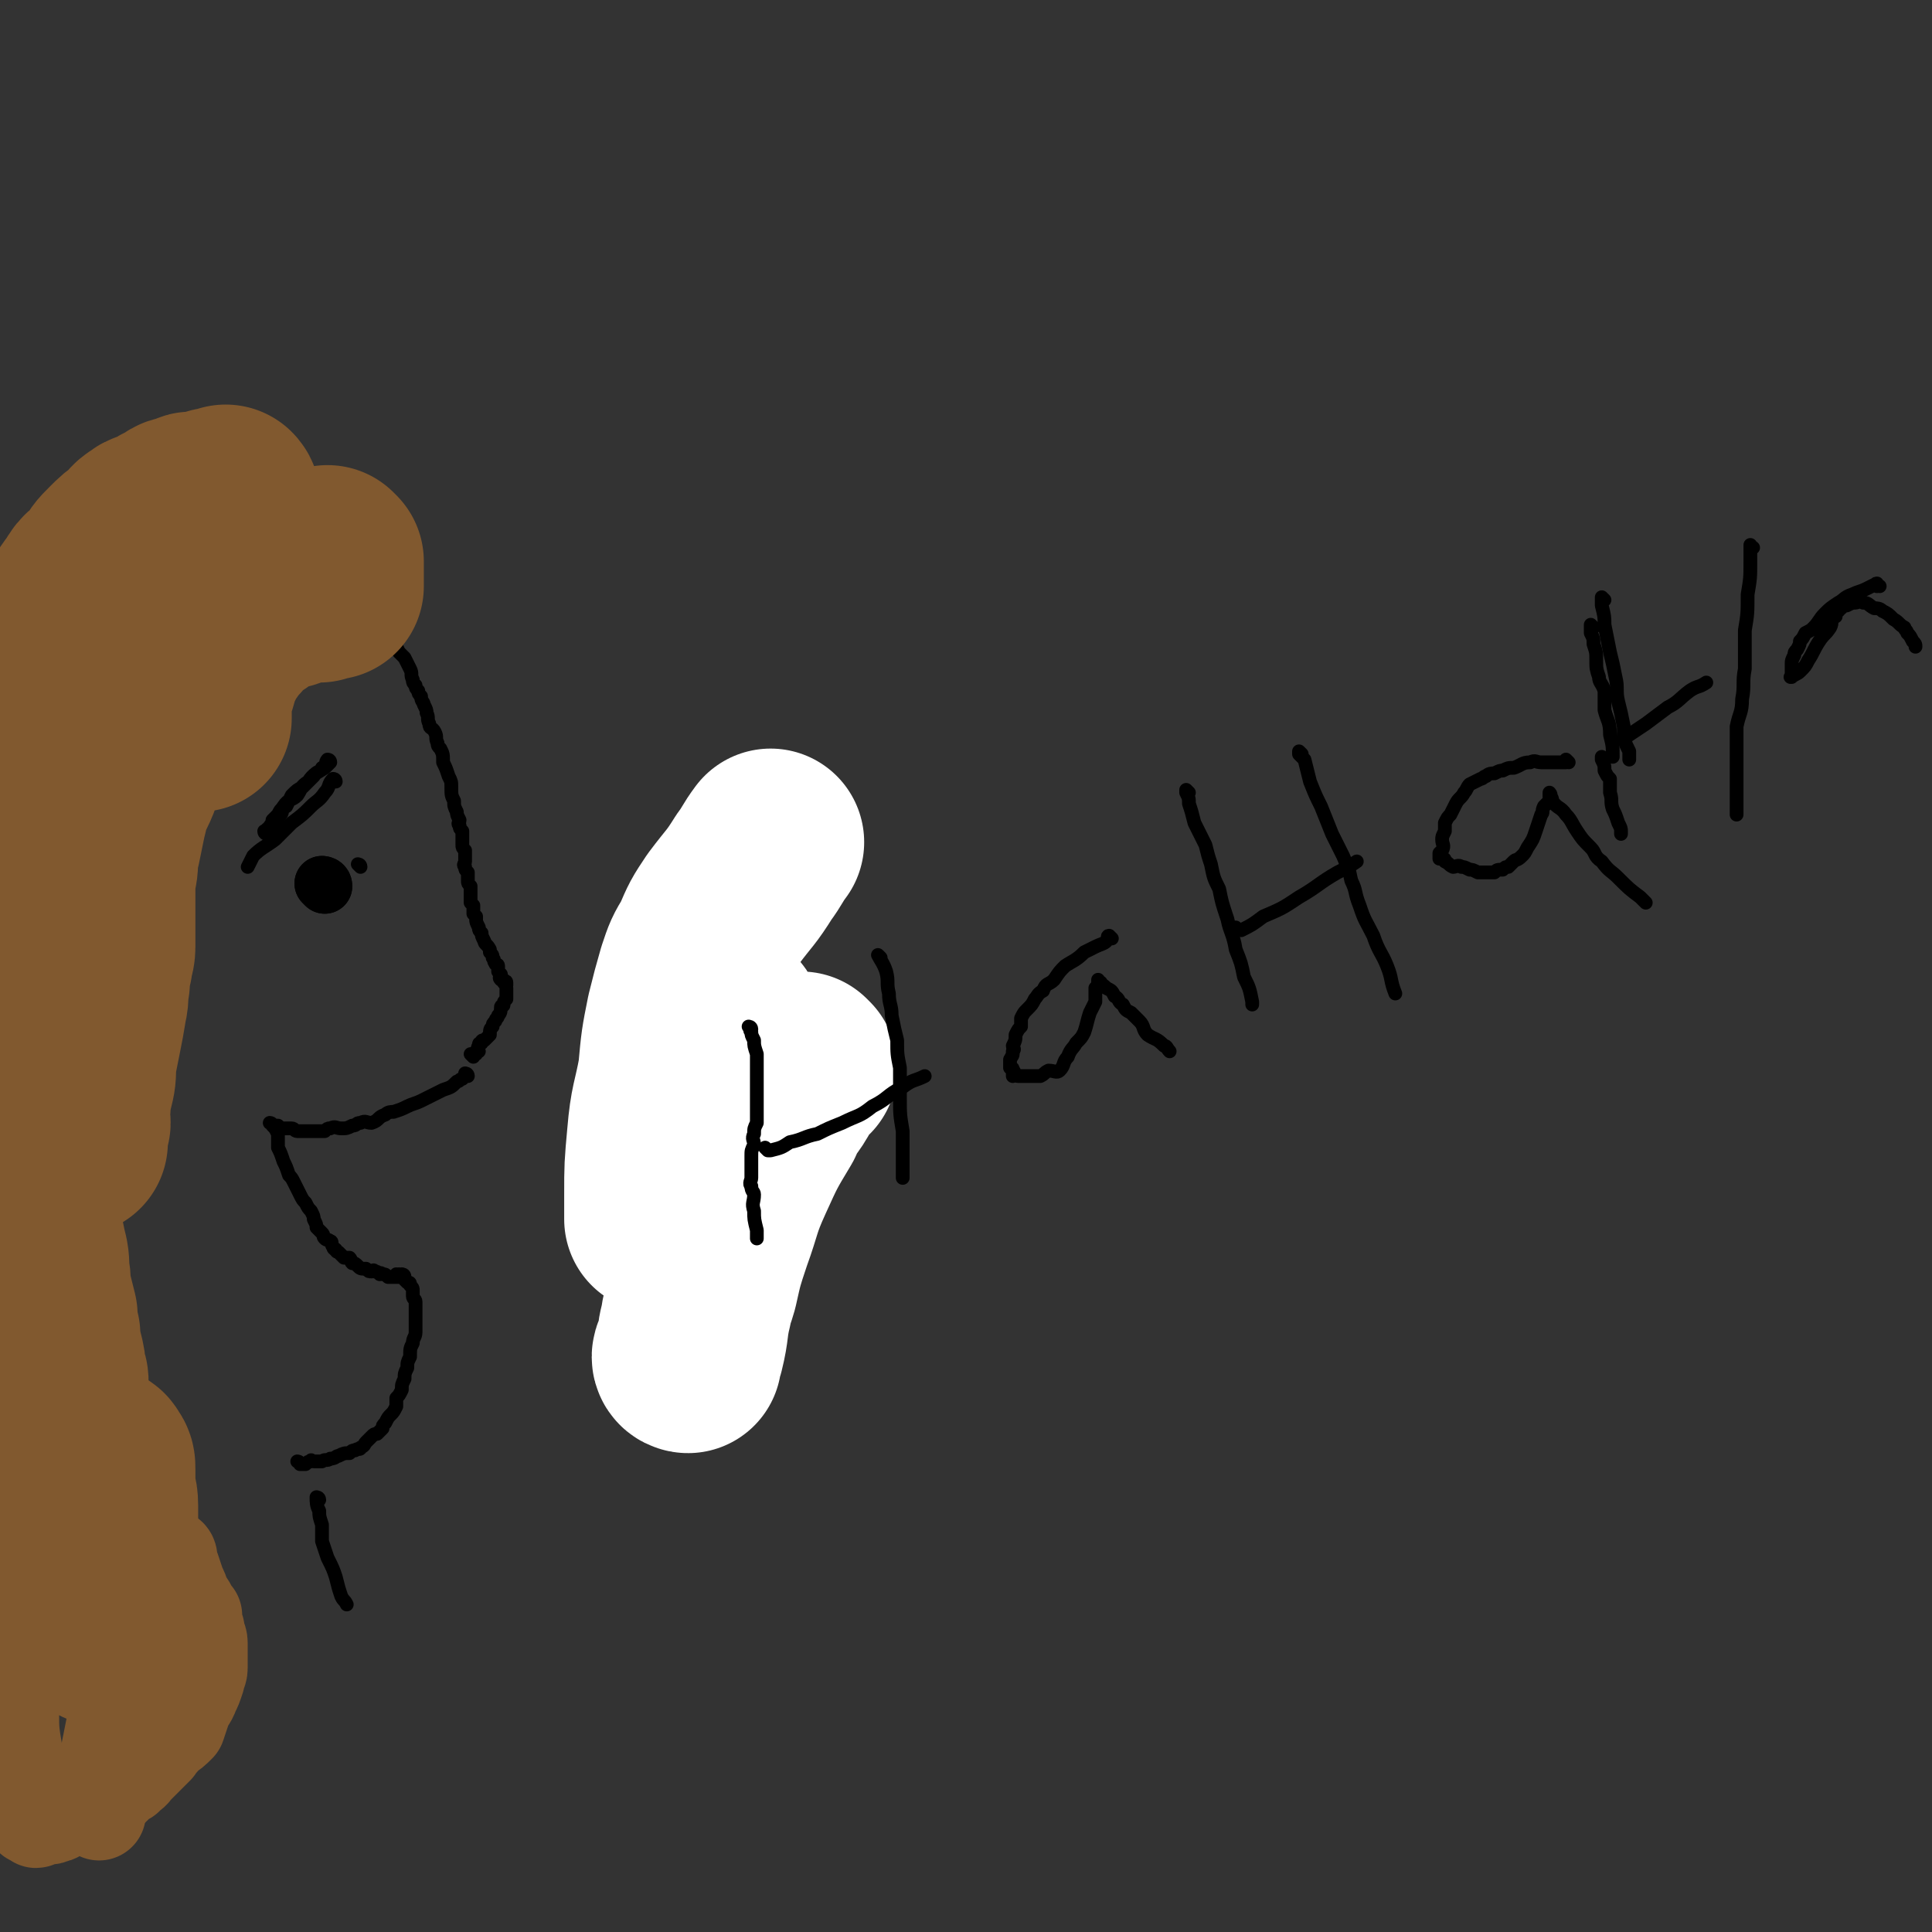 <svg viewBox='0 0 702 702' version='1.1' xmlns='http://www.w3.org/2000/svg' xmlns:xlink='http://www.w3.org/1999/xlink'><rect x="0" y="0" width="702" height="702" fill="#333333" stroke="none"/><g fill='none' stroke='#000000' stroke-width='5' stroke-linecap='round' stroke-linejoin='round'><path d='M56,224c0,0 0,-1 -1,-1 0,0 1,1 1,1 0,0 0,0 0,0 0,0 0,-1 -1,-1 0,0 1,1 1,1 0,0 0,0 0,0 0,0 0,-1 -1,-1 0,0 1,1 1,1 1,-1 1,-2 3,-3 2,-2 2,-1 5,-3 1,-1 1,-1 2,-2 2,-1 2,-1 3,-2 1,0 1,0 2,-1 1,0 1,0 2,0 2,-1 1,-2 3,-2 1,-1 1,-1 3,-1 2,-1 2,-1 4,-1 2,-1 2,-1 3,-1 2,0 2,-1 4,-1 2,0 2,0 4,0 1,-1 1,-1 2,-2 2,0 2,1 3,1 1,0 2,0 3,0 1,0 1,0 3,1 1,0 1,0 3,0 1,0 1,0 2,0 2,1 2,1 3,1 1,1 1,1 3,1 1,0 1,0 2,0 1,0 1,0 2,1 1,0 1,1 2,1 1,0 1,-1 2,0 1,0 1,1 2,2 0,0 1,0 1,0 2,2 1,2 2,4 1,0 1,0 2,0 1,1 1,1 2,2 1,1 2,1 3,3 1,1 1,1 2,3 1,2 1,1 3,4 1,2 1,2 2,4 1,2 1,2 2,4 1,1 1,1 2,2 1,2 1,2 2,4 1,2 0,2 1,4 0,1 0,1 1,2 0,1 0,1 1,2 0,1 0,1 1,2 0,2 1,2 1,3 1,2 1,2 1,3 1,2 0,2 1,4 0,2 1,1 2,3 1,2 0,2 1,4 0,1 0,1 1,2 1,2 1,2 1,5 1,2 1,2 2,5 1,2 1,2 1,4 0,3 0,3 1,5 0,2 0,2 1,4 0,1 0,1 1,3 0,1 -1,1 0,2 0,1 0,1 1,2 0,1 0,1 0,1 0,1 0,1 0,3 0,0 0,0 0,1 0,1 0,1 1,2 0,1 0,1 0,2 0,0 0,0 0,0 0,1 0,1 0,2 0,1 -1,1 0,2 0,1 0,1 1,2 0,0 0,0 0,1 0,1 0,1 0,2 0,0 0,0 0,0 0,1 0,1 1,2 0,1 0,1 0,2 0,1 0,1 0,1 0,1 0,1 0,2 0,0 0,1 0,1 0,0 0,0 1,1 0,0 0,0 0,1 0,1 0,1 0,1 0,1 0,1 0,1 0,0 0,0 1,1 0,0 0,0 0,1 0,1 0,1 1,3 0,1 0,1 1,2 0,1 0,1 1,3 0,1 1,1 2,3 0,0 0,0 0,1 1,1 1,1 1,2 1,1 0,1 1,2 0,1 1,0 1,1 0,1 0,1 0,2 0,0 0,0 0,0 0,0 0,0 1,1 0,0 0,0 0,1 0,0 -1,0 0,1 0,0 0,0 1,0 0,0 0,0 0,0 0,0 0,1 0,1 0,0 1,-1 1,0 0,0 0,0 0,1 0,0 0,0 0,0 0,0 -1,-1 -1,-1 0,0 1,1 1,2 0,0 0,0 0,1 0,0 0,0 0,0 0,1 0,1 0,2 0,0 0,0 0,1 -1,1 -1,1 -1,2 0,1 -1,0 -1,1 0,1 0,2 -1,3 0,1 -1,1 -1,2 -1,1 -1,1 -1,2 -1,1 -1,1 -1,3 -1,1 -1,1 -2,2 -1,0 -1,0 -1,1 -1,0 -1,0 -1,1 -1,1 0,2 0,2 0,0 -1,0 -1,0 0,0 0,0 0,1 -1,0 -1,0 -1,1 0,0 0,0 0,0 0,0 0,0 0,0 0,0 -1,-1 -1,-1 0,0 0,0 1,1 0,0 0,0 0,0 0,0 -1,-1 -1,-1 0,0 0,0 1,1 0,0 0,0 0,0 0,0 -1,-1 -1,-1 0,0 0,0 1,1 0,0 0,0 0,0 0,0 -1,-1 -1,-1 0,0 0,0 1,1 0,0 0,0 0,0 0,0 -1,-1 -1,-1 0,0 0,0 1,1 0,0 0,0 0,0 0,0 -1,-1 -1,-1 0,0 0,0 1,1 0,0 0,0 0,0 0,0 -1,-1 -1,-1 0,0 0,0 1,1 0,0 0,0 0,0 0,0 -1,-1 -1,-1 0,0 0,0 1,1 0,0 0,0 0,0 '/><path d='M170,391c0,0 -1,-1 -1,-1 0,0 1,0 1,1 0,0 0,0 0,0 0,0 -1,-1 -1,-1 0,0 1,0 1,1 0,0 0,0 0,0 0,0 -1,-1 -1,-1 0,0 1,0 1,1 0,0 0,0 0,0 0,0 -1,-1 -1,-1 0,0 1,0 1,1 0,0 0,0 0,0 0,0 -1,-1 -1,-1 0,0 1,0 1,1 0,0 0,0 0,0 0,0 -1,-1 -1,-1 0,0 1,0 1,1 0,0 0,0 0,0 0,0 -1,-1 -1,-1 0,0 1,0 1,1 0,0 0,0 0,0 -1,0 -1,0 -2,1 -1,0 -1,1 -2,1 -2,2 -2,2 -5,3 -2,1 -2,1 -4,2 -2,1 -2,1 -4,2 -2,1 -3,1 -5,2 -2,1 -2,1 -5,2 -1,0 -2,0 -3,1 -3,1 -2,2 -5,3 -2,0 -2,-1 -4,0 -2,0 -1,1 -3,1 -2,1 -2,1 -4,1 -2,0 -2,-1 -4,0 -1,0 -1,0 -2,1 -2,0 -2,0 -3,0 -2,0 -2,0 -3,0 -1,0 -1,0 -2,0 -1,0 -1,0 -2,0 -1,0 -1,-1 -2,-1 -1,0 -1,0 -1,0 -1,0 -1,0 -1,0 -1,0 -1,0 -2,0 -1,-1 -1,-1 -1,-1 0,0 0,0 0,0 -1,0 -1,0 -2,0 0,0 0,0 0,0 0,0 0,-1 -1,-1 0,0 1,0 1,1 0,0 0,0 0,0 0,0 0,-1 -1,-1 0,0 1,0 1,1 0,0 0,0 0,0 0,0 0,-1 -1,-1 0,0 1,0 1,1 0,0 0,0 0,0 0,0 0,-1 -1,-1 0,0 1,0 1,1 1,1 1,1 2,3 0,2 0,3 0,5 1,2 1,2 2,5 1,2 1,2 2,5 1,1 1,1 2,3 1,2 1,2 2,4 1,2 1,2 2,3 1,2 1,2 2,3 1,2 1,2 1,3 1,2 1,2 1,3 1,1 1,1 2,2 1,1 0,1 1,2 1,1 1,0 2,1 1,0 0,1 1,2 0,0 0,1 1,1 0,1 1,1 1,1 1,1 1,1 2,2 1,0 1,0 2,0 1,1 0,1 1,2 1,0 1,0 2,1 0,0 0,0 0,0 1,1 1,1 3,1 1,1 1,1 2,1 0,0 1,-1 1,0 1,0 1,0 2,1 0,0 0,-1 1,0 1,0 1,0 2,1 0,0 0,0 1,0 0,0 0,0 0,0 0,0 0,0 1,0 0,0 0,0 0,0 1,0 1,0 1,0 0,0 0,0 0,0 1,0 0,-1 0,-1 0,0 0,0 0,1 0,0 0,0 0,0 1,0 1,0 1,0 0,0 0,0 1,0 0,0 0,0 0,0 0,0 -1,-1 -1,-1 0,0 1,0 1,1 0,0 0,0 0,0 0,0 0,0 1,0 0,0 0,0 0,0 0,0 -1,-1 -1,-1 0,0 1,0 1,1 0,0 0,0 0,0 0,0 -1,-1 -1,-1 0,0 1,0 1,1 0,0 0,0 0,0 0,0 -1,-1 -1,-1 0,0 1,0 1,1 0,0 0,0 0,0 0,0 0,0 0,1 0,0 0,0 1,1 1,0 1,0 1,1 1,1 1,1 1,2 0,1 0,1 0,2 0,1 1,1 1,2 0,2 0,2 0,4 0,2 0,2 0,4 0,1 0,1 0,3 0,2 -1,2 -1,4 -1,2 -1,2 -1,5 -1,2 -1,2 -1,4 -1,2 -1,2 -1,4 -1,2 -1,2 -1,4 -1,2 -1,2 -2,3 0,2 0,2 0,3 -1,2 -1,2 -2,3 -1,1 -1,1 -2,3 -1,1 -1,1 -1,2 -1,1 -1,1 -2,2 -1,0 -1,0 -2,1 -1,1 -1,1 -2,2 -1,1 0,1 -2,2 0,1 -1,0 -2,1 -1,0 -1,0 -2,1 -2,0 -2,0 -4,1 -1,0 -1,1 -3,1 -1,1 -2,0 -3,1 -2,0 -2,0 -3,0 -1,0 -1,-1 -1,0 -1,0 -1,0 -2,1 -1,0 -1,0 -1,0 0,0 0,0 0,0 -1,0 -1,0 -1,0 0,0 0,0 0,0 0,0 0,-1 -1,-1 0,0 1,0 1,1 0,0 0,0 0,0 0,0 0,-1 -1,-1 '/><path d='M78,218c0,0 0,-1 -1,-1 0,0 1,1 1,1 0,0 0,0 0,0 0,0 0,-1 -1,-1 0,0 1,1 1,1 0,0 0,0 0,0 0,0 0,-1 -1,-1 0,0 1,1 1,1 0,0 0,0 0,0 0,0 0,-1 -1,-1 0,0 1,1 1,1 0,0 0,0 0,0 -1,0 -1,0 -2,1 -2,2 -1,2 -3,4 -2,2 -3,1 -5,3 -3,2 -2,2 -5,4 -2,3 -3,2 -5,5 -3,3 -3,3 -6,6 -2,3 -2,4 -4,7 -3,4 -3,4 -6,8 -2,3 -2,4 -4,7 -3,4 -3,4 -5,7 -2,3 -3,3 -5,6 -2,4 -2,4 -4,7 -1,2 -2,2 -3,5 -2,2 -1,3 -3,5 -1,4 -1,4 -3,7 -1,3 0,3 -1,5 -1,3 -2,3 -3,6 -2,4 -1,4 -2,8 -1,5 -1,5 -2,9 -1,6 0,7 -1,13 -1,8 -1,8 -2,16 0,9 0,9 0,18 0,12 -1,12 0,25 1,12 1,12 2,24 0,5 0,5 0,10 '/><path d='M116,545c0,0 -1,-1 -1,-1 0,0 1,0 1,1 0,0 0,0 0,0 0,0 -1,-1 -1,-1 0,0 1,0 1,1 0,0 0,0 0,0 0,0 -1,-1 -1,-1 0,0 1,0 1,1 0,0 0,0 0,0 0,0 -1,-1 -1,-1 0,2 0,3 1,5 0,2 0,2 1,5 0,3 0,3 0,6 1,3 1,3 2,6 2,4 2,4 3,7 1,4 1,4 2,7 1,2 1,1 2,3 '/></g>
<g fill='none' stroke='#81592F' stroke-width='68' stroke-linecap='round' stroke-linejoin='round'><path d='M259,419c0,0 -1,-1 -1,-1 0,0 0,0 1,1 0,0 0,0 0,0 '/><path d='M120,204c0,0 -1,-1 -1,-1 0,0 1,1 1,1 0,0 0,0 0,0 0,0 -1,-1 -1,-1 0,0 1,1 1,1 0,0 0,0 0,0 0,0 -1,-1 -1,-1 0,0 1,1 1,1 0,0 0,0 0,0 0,1 0,1 0,2 0,1 0,1 0,2 0,2 0,2 0,3 0,1 0,1 0,2 0,0 0,0 0,0 0,0 -1,0 -1,0 0,0 1,0 1,0 0,0 0,0 0,0 0,0 -1,0 -1,0 0,0 1,0 1,0 0,0 0,0 0,0 0,0 -1,0 -1,0 0,0 1,0 1,0 -1,0 -2,0 -4,1 -1,0 -1,0 -2,0 -2,0 -2,0 -4,0 -1,0 -1,0 -3,1 -1,0 -1,1 -2,1 -2,1 -2,0 -4,1 -3,1 -3,0 -5,2 -2,1 -2,1 -4,3 -2,1 -2,0 -4,2 -3,2 -2,2 -4,5 -2,2 -2,2 -4,5 -2,3 -2,2 -3,5 -2,4 -2,4 -3,8 -1,3 -1,3 -2,6 0,1 0,2 0,3 0,2 0,2 0,3 0,1 0,1 0,2 0,0 0,0 0,0 0,0 0,-1 -1,-1 0,0 1,1 1,1 0,0 0,0 0,0 0,0 0,-1 -1,-1 0,0 1,1 1,1 0,0 0,0 0,0 0,0 0,-1 -1,-1 0,0 1,1 1,1 0,0 0,0 0,0 0,0 0,-1 -1,-1 0,0 1,1 1,1 0,0 0,0 0,0 0,0 0,-1 -1,-1 0,0 1,1 1,1 0,0 0,0 0,0 -1,0 -1,0 -2,0 -2,0 -2,0 -3,0 -1,0 -1,-1 -3,0 -2,0 -2,0 -3,1 -2,2 -2,2 -4,3 -2,2 -3,1 -4,4 -3,3 -2,3 -4,7 -1,3 -2,3 -3,7 -2,5 -3,5 -4,10 -1,4 -1,4 -2,9 -1,5 -1,5 -2,9 0,4 0,4 -1,8 0,3 0,3 0,6 0,2 0,2 0,3 0,2 0,2 0,3 0,0 0,0 0,1 0,0 0,0 0,0 0,1 0,1 0,2 0,2 0,2 0,3 0,2 0,2 0,4 0,2 0,2 0,3 0,3 -1,3 -1,6 -1,4 -1,4 -1,7 -1,4 0,4 -1,8 -1,6 -1,6 -2,11 -1,5 -1,5 -2,10 0,5 0,5 -1,9 -1,4 -1,3 -1,7 -1,3 0,3 0,6 0,1 -1,1 -1,2 0,1 0,1 0,2 0,0 0,0 0,0 0,0 0,0 0,1 0,0 0,0 0,0 0,0 0,-1 -1,-1 0,0 1,0 1,1 0,0 0,0 0,0 0,0 0,-1 -1,-1 0,0 1,1 1,2 0,0 0,0 0,1 0,0 0,0 0,0 0,0 0,-1 -1,-1 0,0 1,0 1,1 0,0 0,0 0,0 0,0 0,-1 -1,-1 0,0 1,0 1,1 0,0 0,0 0,0 0,-2 0,-2 -1,-4 0,-3 0,-3 0,-6 -1,-4 0,-4 -1,-8 -1,-6 -1,-6 -2,-12 -1,-7 0,-7 -1,-13 -1,-8 -1,-8 -2,-17 0,-6 0,-6 -1,-12 0,-6 0,-6 0,-12 0,-3 -1,-3 -1,-6 0,-3 0,-3 0,-6 0,-3 -1,-3 -1,-6 0,-4 0,-4 0,-7 0,-4 0,-4 0,-9 0,-5 0,-5 1,-11 0,-5 0,-5 1,-10 0,-4 1,-4 1,-8 1,-3 1,-3 1,-6 1,-3 1,-3 1,-7 0,-2 0,-2 1,-5 1,-3 1,-3 2,-6 1,-4 1,-4 2,-8 1,-4 1,-4 2,-7 1,-4 1,-4 2,-8 2,-3 1,-3 3,-6 3,-4 3,-4 6,-7 3,-4 3,-5 7,-8 3,-3 3,-3 6,-6 3,-2 3,-2 6,-4 3,-1 3,-1 5,-3 3,-1 2,-2 5,-3 1,-1 1,0 3,0 2,-1 2,-1 4,-1 2,-1 1,-1 3,-1 1,0 1,0 2,0 0,0 0,0 0,0 1,0 1,0 1,0 0,0 0,0 0,0 1,0 0,-1 0,-1 0,0 0,1 0,1 0,0 0,0 0,0 1,0 0,-1 0,-1 0,0 0,1 0,1 0,0 0,0 0,0 1,0 0,-1 0,-1 0,0 0,1 0,1 0,0 0,0 0,0 1,0 0,-1 0,-1 0,0 0,1 0,1 0,0 0,0 0,0 -3,0 -3,0 -6,1 -3,0 -3,1 -5,1 -3,1 -3,0 -5,1 -2,0 -2,1 -4,2 -3,1 -3,2 -5,3 -2,1 -3,0 -5,2 -2,1 -2,2 -4,4 -3,2 -3,2 -6,5 -3,3 -3,3 -5,7 -3,3 -4,2 -6,6 -3,4 -3,4 -6,9 -2,3 -3,3 -5,7 -2,4 -2,4 -4,8 -2,5 -2,5 -4,9 -1,4 -1,4 -3,7 -1,4 -1,4 -2,8 -1,4 -2,3 -2,7 -1,4 -1,4 -1,8 -1,3 -2,3 -2,7 -1,3 0,3 0,6 0,4 0,4 0,8 0,4 0,4 0,9 0,4 0,4 0,9 0,5 0,5 0,9 0,5 0,5 0,10 0,4 1,4 1,9 0,5 0,5 0,9 0,5 1,5 1,9 0,4 0,4 0,8 0,4 0,4 0,8 0,3 0,3 0,7 0,4 1,4 1,8 0,4 0,4 0,8 0,4 0,4 1,8 0,4 1,4 1,8 1,4 0,4 1,9 0,5 0,5 1,9 1,5 1,5 1,10 1,4 1,4 2,9 1,4 1,4 1,8 1,4 0,4 1,8 1,4 1,4 2,8 0,3 0,3 1,7 0,3 0,3 1,7 1,4 1,4 1,7 1,2 1,2 1,4 0,3 0,3 0,6 0,2 0,2 1,5 0,1 0,1 1,3 0,2 0,2 1,3 0,3 0,3 1,5 0,2 0,2 0,3 0,2 0,2 0,3 0,2 0,3 1,5 0,1 1,1 1,2 0,1 0,1 0,3 0,2 0,2 0,3 0,1 1,1 1,2 0,2 0,2 0,4 0,1 1,1 1,2 0,1 0,1 0,2 0,1 0,1 0,2 0,0 0,0 0,1 0,0 0,0 0,0 0,0 -1,-1 -1,-1 1,0 1,0 2,1 0,0 0,0 0,0 '/><path d='M36,531c0,0 0,-1 -1,-1 0,0 1,0 1,1 0,0 0,0 0,0 0,0 0,-1 -1,-1 0,0 1,0 1,1 0,0 0,0 0,0 0,0 0,-1 -1,-1 0,0 1,0 1,1 1,1 1,1 1,3 0,3 0,3 0,6 0,3 1,3 1,7 0,4 0,4 0,7 0,5 0,5 -1,9 0,5 0,5 0,11 0,5 0,5 0,10 0,4 0,4 0,9 '/></g>
<g fill='none' stroke='#000000' stroke-width='5' stroke-linecap='round' stroke-linejoin='round'><path d='M122,284c0,0 -1,-1 -1,-1 0,0 1,0 1,1 0,0 0,0 0,0 0,0 -1,-1 -1,-1 0,0 1,0 1,1 0,0 0,0 0,0 0,0 -1,-1 -1,-1 0,0 1,0 1,1 0,0 0,0 0,0 0,0 0,-1 -1,-1 -2,2 -1,3 -3,5 -2,3 -3,3 -5,5 -3,3 -3,3 -7,6 -3,3 -3,3 -6,6 -4,3 -5,3 -8,6 -1,2 -1,2 -2,4 '/><path d='M120,277c0,0 -1,-1 -1,-1 0,0 1,0 1,1 0,0 0,0 0,0 0,0 -1,-1 -1,-1 0,0 1,0 1,1 0,0 0,0 0,0 0,0 -1,-1 -1,-1 0,0 1,0 1,1 0,0 0,0 0,0 0,0 0,-1 -1,-1 -1,1 0,2 -2,3 -1,2 -2,1 -3,3 -2,2 -2,2 -4,4 -2,1 -2,1 -4,3 -1,2 -1,2 -2,4 -2,1 -2,1 -3,3 -1,1 -1,1 -2,2 0,1 0,1 0,1 -1,1 -1,1 -1,2 -1,0 -1,0 -1,1 0,0 0,0 0,1 0,0 0,0 0,0 0,0 0,-1 -1,-1 0,0 1,0 1,1 0,0 0,0 0,0 0,0 0,-1 -1,-1 0,0 1,0 1,1 0,0 0,0 0,0 0,0 -1,0 -1,-1 0,0 1,0 2,0 2,-3 2,-3 4,-6 1,-1 0,-2 1,-3 2,-3 3,-2 5,-4 2,-3 1,-3 4,-5 2,-3 3,-3 6,-5 1,-1 1,-1 2,-2 '/><path d='M131,315c0,0 -1,-1 -1,-1 0,0 1,0 1,1 0,0 0,0 0,0 0,0 -1,-1 -1,-1 0,0 1,0 1,1 0,0 0,0 0,0 0,0 -1,-1 -1,-1 0,0 1,0 1,1 0,0 0,0 0,0 0,0 -1,-1 -1,-1 0,0 1,0 1,1 0,0 0,0 0,0 0,0 -1,-1 -1,-1 0,0 1,0 1,1 0,0 0,0 0,0 0,0 -1,-1 -1,-1 0,0 1,0 1,1 0,0 0,0 0,0 0,0 -1,-1 -1,-1 0,0 1,0 1,1 0,0 0,0 0,0 0,0 -1,-1 -1,-1 0,0 1,0 1,1 0,0 0,0 0,0 0,0 -1,-1 -1,-1 0,0 1,0 1,1 0,0 0,0 0,0 0,0 -1,-1 -1,-1 0,0 1,0 1,1 0,0 0,0 0,0 0,0 -1,-1 -1,-1 0,0 1,0 1,1 0,0 0,0 0,0 0,0 -1,-1 -1,-1 0,0 1,0 1,1 0,0 0,0 0,0 0,0 -1,-1 -1,-1 0,0 1,0 1,1 0,0 0,0 0,0 0,0 -1,-1 -1,-1 0,0 1,0 1,1 0,0 0,0 0,0 0,0 -1,-1 -1,-1 0,0 1,0 1,1 0,0 0,0 0,0 0,0 -1,-1 -1,-1 0,0 1,0 1,1 0,0 0,0 0,0 0,0 -1,-1 -1,-1 0,0 1,0 1,1 0,0 0,0 0,0 0,0 -1,-1 -1,-1 0,0 1,0 1,1 0,0 0,0 0,0 0,0 -1,-1 -1,-1 0,0 1,0 1,1 0,0 0,0 0,0 0,0 -1,-1 -1,-1 0,0 1,0 1,1 0,0 0,0 0,0 0,0 -1,-1 -1,-1 0,0 1,0 1,1 0,0 0,0 0,0 0,0 -1,-1 -1,-1 0,0 1,0 1,1 0,0 0,0 0,0 0,0 -1,-1 -1,-1 0,0 1,0 1,1 0,0 0,0 0,0 0,0 -1,-1 -1,-1 '/></g>
<g fill='none' stroke='#000000' stroke-width='20' stroke-linecap='round' stroke-linejoin='round'><path d='M118,322c0,0 -1,-1 -1,-1 0,0 1,0 1,1 0,0 0,0 0,0 0,0 -1,-1 -1,-1 0,0 1,0 1,1 0,0 0,0 0,0 '/><path d='M118,322c0,0 -1,-1 -1,-1 0,0 1,0 1,1 0,0 0,0 0,0 0,0 -1,-1 -1,-1 0,0 1,0 1,1 0,0 0,0 0,0 0,0 -1,-1 -1,-1 0,0 1,0 1,1 0,0 0,0 0,0 0,0 -1,-1 -1,-1 0,0 1,0 1,1 0,0 0,0 0,0 0,0 -1,-1 -1,-1 0,0 1,0 1,1 0,0 0,0 0,0 0,0 -1,-1 -1,-1 0,0 1,0 1,1 0,0 0,0 0,0 0,0 -1,-1 -1,-1 0,0 1,0 1,1 0,0 0,0 0,0 0,0 -1,-1 -1,-1 '/></g>
<g fill='none' stroke='#FFFFFF' stroke-width='68' stroke-linecap='round' stroke-linejoin='round'><path d='M292,388c0,0 -1,-1 -1,-1 0,0 0,0 1,1 0,0 0,0 0,0 0,0 -1,-1 -1,-1 -2,2 -2,3 -4,7 -3,6 -4,5 -7,12 -6,10 -6,10 -11,21 -5,11 -4,11 -8,22 -3,9 -3,9 -5,18 -2,7 -3,7 -4,14 -1,4 -1,4 -1,9 -1,1 -1,1 -1,3 0,0 0,0 0,1 0,0 0,0 0,0 0,0 -1,0 -1,-1 0,-1 1,-1 2,-3 2,-8 1,-8 3,-16 2,-11 2,-11 4,-22 3,-11 3,-11 5,-22 2,-10 1,-11 2,-21 1,-8 0,-8 1,-15 0,-6 0,-6 0,-12 0,-4 0,-4 0,-8 -1,-1 -1,-1 -1,-2 0,0 0,0 0,0 0,0 0,0 0,0 0,0 -1,-1 -1,-1 0,0 1,0 1,1 -1,1 -1,1 -2,2 -2,6 -3,6 -5,12 -3,8 -3,8 -5,16 -3,7 -3,7 -5,15 -2,5 -2,5 -4,11 -1,4 -1,4 -2,8 -1,3 0,3 -1,5 -1,1 -1,1 -2,2 0,0 0,0 0,0 1,0 0,0 0,-1 0,0 0,1 0,1 0,-4 0,-4 0,-9 0,-10 0,-10 1,-21 1,-12 2,-12 4,-23 1,-11 1,-11 3,-21 2,-8 2,-8 4,-15 2,-6 2,-6 5,-11 3,-7 3,-7 7,-13 6,-8 6,-7 11,-15 3,-4 3,-5 6,-9 '/></g>
<g fill='none' stroke='#000000' stroke-width='5' stroke-linecap='round' stroke-linejoin='round'><path d='M273,374c0,0 -1,-1 -1,-1 0,0 0,0 1,1 0,0 0,0 0,0 0,0 -1,-1 -1,-1 0,0 0,0 1,1 0,0 0,0 0,0 0,0 -1,-1 -1,-1 0,0 0,0 1,1 0,0 0,0 0,0 0,0 -1,-1 -1,-1 0,0 1,0 1,1 0,0 -1,0 0,1 0,1 0,1 1,3 0,2 0,2 1,5 0,2 0,2 0,5 0,2 0,2 0,4 0,3 0,3 0,6 0,3 0,3 0,6 0,2 0,2 0,4 -1,2 -1,2 -1,4 -1,2 0,2 0,4 -1,2 -1,2 -1,4 0,2 0,2 0,4 0,2 0,2 0,4 0,1 -1,2 0,3 0,2 1,2 1,3 0,3 -1,3 0,6 0,3 0,3 1,7 0,1 0,1 0,3 '/><path d='M279,418c0,0 -1,-1 -1,-1 0,0 0,0 1,1 0,0 0,0 0,0 0,0 -1,-1 -1,-1 0,0 0,0 1,1 0,0 0,0 0,0 0,0 0,0 1,0 4,-1 4,-1 7,-3 5,-1 5,-2 10,-3 4,-2 4,-2 9,-4 6,-3 6,-2 11,-6 6,-3 5,-4 11,-7 4,-3 4,-2 8,-4 '/><path d='M320,348c0,0 -1,-1 -1,-1 0,0 0,0 1,1 0,0 0,0 0,0 0,0 -1,-1 -1,-1 0,0 0,0 1,1 0,0 0,0 0,0 0,0 -1,-1 -1,-1 1,2 2,3 3,6 1,4 0,4 1,8 0,4 1,4 1,8 1,5 1,5 2,9 0,5 0,5 1,10 0,5 0,5 0,11 0,6 0,6 1,12 0,6 0,6 0,13 0,2 0,2 0,4 '/><path d='M404,341c0,0 -1,-1 -1,-1 0,0 0,0 0,1 0,0 0,0 0,0 1,0 0,-1 0,-1 0,0 0,0 0,1 0,0 0,0 0,0 1,0 0,-1 0,-1 -1,0 0,1 -1,2 -1,1 -2,1 -4,2 -2,1 -2,1 -4,2 -3,3 -4,3 -7,5 -2,2 -2,2 -4,5 -2,2 -3,1 -4,4 -2,1 -2,2 -3,3 -1,2 -1,2 -3,4 -1,1 -1,1 -2,3 0,1 0,1 0,3 -1,1 -1,1 -2,3 0,2 0,2 -1,4 0,1 1,1 0,2 0,2 0,1 -1,3 0,1 0,2 0,3 1,0 1,0 1,1 1,0 0,1 0,2 0,0 0,0 0,0 0,0 0,0 0,0 1,0 0,-1 0,-1 0,0 0,0 0,1 0,0 0,0 0,0 1,0 0,-1 0,-1 0,0 1,1 2,1 2,0 2,0 3,0 1,0 1,0 3,0 1,0 1,0 2,0 2,-1 1,-1 3,-2 2,0 3,1 4,0 2,-2 1,-3 3,-5 1,-3 2,-3 3,-5 2,-2 2,-2 3,-4 1,-3 1,-4 2,-7 1,-2 1,-2 2,-4 0,-2 0,-3 0,-5 1,-1 1,-1 2,-2 0,0 0,0 0,0 -1,0 -1,0 -1,0 0,0 0,0 0,0 1,0 0,-1 0,-1 0,0 0,0 0,1 0,0 0,0 0,0 1,0 0,-1 0,-1 0,0 0,0 0,1 0,0 0,0 0,0 2,1 2,1 3,2 2,1 2,1 3,3 2,1 1,2 3,3 1,2 1,2 3,3 1,1 1,1 3,3 2,2 1,3 3,5 3,2 3,1 6,4 1,0 1,1 2,2 '/><path d='M432,288c0,0 -1,-1 -1,-1 0,0 0,0 0,1 0,0 0,0 0,0 1,0 0,-1 0,-1 0,0 0,0 0,1 0,0 0,0 0,0 1,2 1,2 1,4 1,3 1,3 2,7 2,4 2,4 4,8 1,4 1,4 2,7 1,5 1,5 3,9 1,5 1,5 3,11 1,5 2,5 3,11 2,5 2,5 3,10 2,4 2,4 3,9 0,0 0,0 0,1 '/><path d='M450,338c0,0 -1,-1 -1,-1 0,0 0,0 0,1 0,0 0,0 0,0 1,0 0,-1 0,-1 0,0 0,0 0,1 0,0 0,0 0,0 1,0 0,-1 0,-1 0,0 1,1 2,1 4,-2 4,-2 8,-5 7,-3 7,-3 13,-7 7,-4 7,-5 14,-9 4,-2 4,-2 7,-4 '/><path d='M473,274c0,0 -1,-1 -1,-1 0,0 0,0 0,1 0,0 0,0 0,0 1,0 0,-1 0,-1 0,0 0,0 0,1 0,0 0,0 0,0 1,0 0,-1 0,-1 0,0 0,0 0,1 1,1 1,1 2,2 1,4 1,4 2,8 2,5 2,5 4,9 2,5 2,5 4,10 2,4 2,4 4,8 2,5 2,4 3,9 2,4 1,4 3,9 2,6 2,5 5,11 2,6 3,6 5,11 2,5 1,5 3,10 '/><path d='M570,277c0,0 -1,-1 -1,-1 0,0 0,0 0,1 0,0 0,0 0,0 1,0 0,-1 0,-1 0,0 0,0 0,1 0,0 0,0 0,0 1,0 0,-1 0,-1 0,0 0,0 0,1 0,0 0,0 0,0 1,0 0,-1 0,-1 0,0 0,1 0,1 0,0 -1,0 -2,0 -1,0 -1,0 -2,0 -2,0 -2,0 -5,0 -2,0 -2,-1 -4,0 -3,0 -3,1 -6,2 -2,0 -2,0 -4,1 -1,0 -1,0 -3,1 -1,0 -2,0 -3,1 -1,0 -1,1 -2,1 -2,1 -2,1 -4,2 -1,1 -1,2 -2,3 -1,2 -2,2 -3,4 -1,2 -1,2 -2,4 -1,1 -1,1 -2,3 0,2 0,2 0,3 -1,2 -1,2 -1,3 0,2 1,2 0,4 0,0 0,0 -1,1 0,0 0,0 0,1 0,0 0,0 0,0 0,0 0,0 0,1 0,0 0,0 0,0 1,0 0,-1 0,-1 0,0 0,0 0,1 0,0 0,0 0,0 1,0 0,-1 0,-1 0,0 1,0 1,1 1,0 1,0 1,1 0,0 0,0 0,0 2,1 1,1 3,2 1,0 2,-1 3,0 1,0 1,0 3,1 1,0 1,0 3,1 2,0 2,0 3,0 1,0 2,0 3,0 1,-1 1,-1 3,-1 1,-1 1,-1 2,-1 1,-1 1,-1 2,-2 1,-1 1,0 3,-2 1,-1 1,-1 2,-3 2,-3 2,-3 3,-6 1,-3 1,-3 2,-6 1,-1 0,-1 1,-3 1,-1 1,-1 2,-2 0,-1 0,-1 0,-2 0,0 0,0 0,0 0,0 0,0 0,0 1,0 0,-1 0,-1 0,0 0,0 0,1 0,0 0,0 0,0 1,0 0,-1 0,-1 0,0 0,0 0,1 0,0 0,0 0,0 1,1 1,1 1,2 2,3 3,2 5,5 2,2 2,3 4,6 2,3 2,3 5,6 2,2 1,3 4,5 3,4 3,3 6,6 4,4 4,4 8,7 1,1 1,1 2,2 '/><path d='M583,218c0,0 -1,-1 -1,-1 0,0 0,1 0,1 0,0 0,0 0,0 1,0 0,-1 0,-1 0,0 0,1 0,1 0,0 0,0 0,0 1,0 0,-1 0,-1 0,0 0,0 0,1 0,1 0,1 0,2 1,4 1,4 1,7 1,5 1,5 2,10 1,4 1,4 2,9 1,4 0,5 1,9 1,4 1,4 2,9 0,5 0,5 2,9 0,2 0,2 0,3 '/><path d='M591,268c0,0 -1,-1 -1,-1 0,0 0,0 0,1 0,0 0,0 0,0 1,0 0,-1 0,-1 0,0 0,0 0,1 0,0 0,0 0,0 1,-1 1,-1 2,-1 3,-2 3,-2 6,-4 4,-3 4,-3 8,-6 4,-2 4,-3 8,-6 3,-2 3,-1 6,-3 '/><path d='M637,199c-1,0 -1,-1 -1,-1 0,0 0,1 0,1 0,0 0,0 0,0 0,0 0,-1 0,-1 0,0 0,1 0,1 0,0 0,0 0,0 0,2 0,2 0,5 0,6 0,6 -1,12 0,7 0,7 -1,13 0,7 0,7 0,14 -1,5 0,6 -1,11 0,5 -1,5 -2,10 0,5 0,5 0,11 0,4 0,4 0,9 0,6 0,6 0,11 0,1 0,1 0,1 '/><path d='M683,213c-1,0 -1,-1 -1,-1 -1,0 0,1 0,1 0,0 0,0 0,0 0,0 0,-1 0,-1 -1,0 0,1 0,1 0,0 0,0 0,0 0,0 0,-1 0,-1 -1,0 0,1 0,1 0,0 0,0 0,0 0,0 0,-1 0,-1 -1,0 0,1 0,1 0,0 0,0 0,0 0,0 0,-1 0,-1 -2,1 -2,1 -4,2 -2,1 -3,1 -5,2 -3,1 -3,2 -5,3 -3,2 -3,2 -5,4 -2,2 -2,3 -4,5 -1,1 -1,1 -3,2 -1,2 -1,2 -2,3 0,1 0,1 -1,3 -1,1 -1,1 -1,2 -1,2 -1,2 -1,3 0,1 0,1 0,2 0,0 0,0 0,1 0,0 0,0 0,0 0,0 0,0 0,1 0,0 0,0 0,0 0,0 0,0 0,1 0,0 0,0 0,0 0,0 0,0 0,0 -1,0 0,0 0,0 0,0 0,0 0,0 1,-1 2,-1 3,-2 2,-2 2,-2 3,-4 2,-3 2,-4 4,-7 2,-3 2,-2 4,-5 1,-2 0,-2 1,-4 0,0 1,0 1,0 0,-1 0,-1 0,-1 0,-1 1,-1 1,-1 0,0 0,0 0,0 0,0 0,0 0,0 1,-1 0,-1 1,-1 1,-1 1,-1 2,-1 2,-1 2,-1 3,-1 1,0 2,-1 3,0 2,0 2,1 4,2 1,0 2,0 3,1 2,1 2,1 4,3 2,1 2,2 4,3 0,1 1,1 1,2 1,1 1,1 2,3 1,1 1,1 1,2 '/><path d='M579,228c0,0 -1,-1 -1,-1 0,0 0,1 0,1 0,0 0,0 0,0 1,0 0,-1 0,-1 0,0 0,1 0,1 0,0 0,0 0,0 1,0 0,-1 0,-1 0,0 0,0 0,1 0,1 0,1 0,2 1,2 1,2 1,4 1,3 1,3 1,6 0,3 0,3 1,6 0,2 1,2 2,5 0,3 0,3 0,7 1,4 2,4 2,9 1,4 1,4 1,8 '/></g>
<g fill='none' stroke='#81592F' stroke-width='34' stroke-linecap='round' stroke-linejoin='round'><path d='M62,566c0,0 0,-1 -1,-1 0,0 1,0 1,1 0,0 0,0 0,0 0,0 0,-1 -1,-1 0,0 1,0 1,1 0,0 0,0 0,0 0,0 0,-1 -1,-1 0,0 1,0 1,1 0,0 0,0 0,0 0,0 0,-1 -1,-1 0,0 1,1 1,2 0,1 0,1 1,3 1,3 1,3 2,6 1,2 1,2 2,5 1,2 1,1 2,3 1,2 1,2 2,3 0,2 0,2 0,4 1,1 1,1 1,2 0,2 1,2 1,4 0,1 0,1 0,2 0,2 0,2 0,4 0,1 0,2 0,3 0,2 -1,2 -1,4 -1,3 -1,3 -2,5 -1,3 -2,3 -3,6 -1,3 -1,3 -2,6 -2,2 -2,2 -5,4 -1,2 -2,2 -3,4 -2,2 -2,2 -4,4 -2,2 -2,2 -4,4 -1,2 -2,1 -3,3 -2,1 -2,1 -4,3 -2,2 -2,2 -4,3 -2,2 -3,1 -5,2 -3,1 -3,1 -6,3 -2,1 -2,0 -4,1 -2,1 -2,2 -4,2 -1,1 -1,0 -3,0 -1,1 -1,1 -2,1 -1,1 -1,1 -1,0 -1,0 -2,0 -2,-1 -2,-2 -2,-2 -2,-5 -1,-5 -1,-5 -2,-10 -1,-7 -1,-7 -2,-13 -1,-7 0,-7 -1,-14 0,-7 0,-7 0,-13 0,-6 0,-6 0,-12 0,-6 0,-6 0,-12 0,-6 0,-6 0,-12 0,-6 0,-6 0,-11 0,-7 0,-7 0,-13 0,-12 0,-12 1,-24 1,-12 1,-12 2,-24 0,-2 0,-2 0,-3 '/><path d='M36,659c0,0 0,-1 -1,-1 0,0 1,0 1,0 0,0 0,0 0,0 0,1 0,0 -1,0 0,0 1,0 1,0 0,0 0,0 0,0 0,1 0,0 -1,0 0,0 1,0 1,0 0,0 0,0 0,0 0,1 -1,1 -1,0 3,-16 3,-16 6,-31 2,-13 2,-13 4,-26 0,-1 0,-1 0,-1 '/><path d='M44,635c0,0 0,-1 -1,-1 0,0 1,0 1,0 0,0 0,0 0,0 0,1 0,0 -1,0 0,0 1,0 1,0 0,0 0,0 0,0 -1,-4 -1,-4 -1,-8 -1,-9 -1,-9 -2,-17 0,-5 0,-5 0,-10 '/></g>
<g fill='none' stroke='#000000' stroke-width='5' stroke-linecap='round' stroke-linejoin='round'><path d='M583,276c0,0 -1,-1 -1,-1 0,0 0,0 0,1 0,0 0,0 0,0 1,0 0,-1 0,-1 0,0 0,0 0,1 0,0 0,0 0,0 1,0 0,-1 0,-1 0,0 0,0 0,1 0,0 0,0 0,0 1,0 0,-1 0,-1 0,0 0,0 0,1 0,0 0,0 0,0 1,0 0,-1 0,-1 0,0 0,0 0,1 1,2 1,2 1,4 1,2 1,2 2,3 0,3 0,3 0,5 1,3 0,3 1,6 1,2 1,2 2,5 1,2 1,2 1,3 0,1 0,1 0,1 '/></g>
</svg>